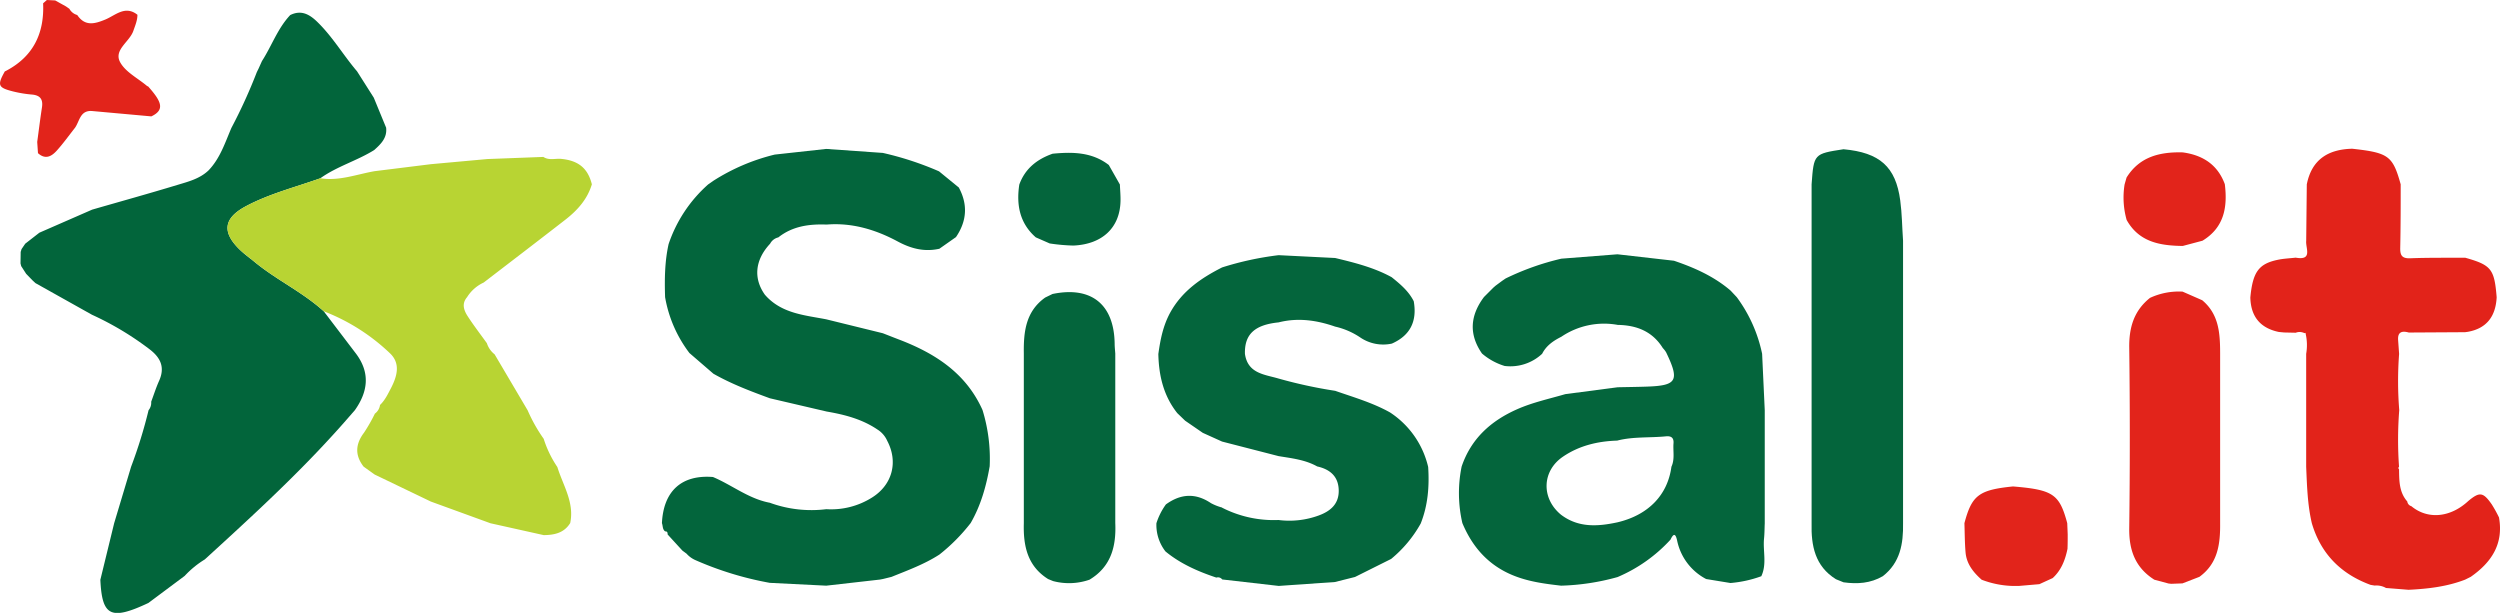 <?xml version="1.0" encoding="UTF-8"?> <svg xmlns="http://www.w3.org/2000/svg" viewBox="0 0 884.8 216.91"><defs><style>.cls-1{fill:#e2241b;}.cls-2{fill:#e2231a;}.cls-3{fill:#02653b;}.cls-4{fill:#b8d433;}.cls-5{fill:#03653c;}.cls-6{fill:#04653c;}</style></defs><g id="Layer_2" data-name="Layer 2"><g id="Layer_1-2" data-name="Layer 1"><path class="cls-1" d="M13.17,50.23c.56-4.07,1.05-8.15,1.68-12.2.45-2.9-.63-4.32-3.59-4.57a42.16,42.16,0,0,1-6.8-1.14C-.73,31-1,30.11,1.71,25.27c.15-.07.31-.13.45-.21C11.78,20,15.73,11.78,15.26,1.17L16.59,0l2.95.16,3.82,2.12,1.2.84a4.53,4.53,0,0,0,2.77,2.19c2.77,4.09,6.14,3.18,10,1.58,3.54-1.48,7-5.1,11.31-1.66,0,2-.8,3.81-1.44,5.68-1.33,3.9-7,6.72-4.71,11.05,1.87,3.51,6.24,5.68,9.5,8.43a1.69,1.69,0,0,0,.45.21c4.64,5.23,6.08,8.24,1.12,10.59l-21-1.9c-4.23-.29-4.36,3.57-6,5.91-2.11,2.69-4.12,5.48-6.37,8-1.87,2.13-4.1,3.42-6.75,1Z"></path><path class="cls-2" d="M884.45,183.15c1.67,9.39-2.7,15.91-10,21l-2,1c-6.45,2.49-13.2,3.26-20,3.59l-8-.64a6.82,6.82,0,0,0-4-.86L839,207c-10.52-3.86-17.61-11-20.8-21.83-1.54-6.59-1.71-13.32-2-20q0-10,0-19.94t0-20a18,18,0,0,0-.16-7l-.07-.42-.4.09a3.79,3.79,0,0,0-3.06-.14l-4.1-.09-1.88-.18c-6.63-1.38-9.93-5.5-10.09-12.22.86-9,2.94-11.9,9.71-13.32,2.07-.44,4.22-.52,6.34-.76,6.11,1.08,3.46-3.33,3.72-5.93l.21-20c1.74-8.81,7.57-12.42,16.08-12.62,12.87,1.42,14.33,2.5,17.15,12.6,0,7.47,0,14.95-.16,22.42-.06,2.68.57,3.87,3.57,3.75,6.46-.25,12.94-.15,19.42-.2,9.25,2.61,10.33,4,11.14,14-.34,6.61-3.41,11-10.17,12.22l-1,.14-19.92.12c-2.35-.65-4-.29-3.79,2.67.12,1.64.24,3.28.35,4.92a128,128,0,0,0,.05,19.87,134.19,134.19,0,0,0-.07,20.05.55.55,0,0,0,0,.88c.06,4.07,0,8.19,3,11.5l-.09-.1a2,2,0,0,0,1.45,1.67c5.78,4.8,13.8,4.07,20.15-1.84,4-3.32,5.24-3.18,8.29,1.18A46.54,46.54,0,0,1,884.45,183.15Z"></path><path class="cls-3" d="M7.26,93.22l.06-4.06.31-1,1.3-1.91,5-3.89,18.67-8.16c10-2.89,20.1-5.69,30.09-8.72,3.92-1.19,8-2.19,11.13-5.19,4.09-4.26,5.83-9.79,8.07-15a185,185,0,0,0,9-19.75v0l.65-1.32,1.17-2.6c3.46-5.36,5.55-11.56,10-16.28,4-2,7-.15,9.73,2.55,5.34,5.23,9.12,11.72,13.94,17.37l5.91,9.31q2.18,5.31,4.37,10.62c.41,3.61-1.86,5.8-4.23,7.92-6.11,3.81-13.19,5.77-19.08,10-8.81,3.15-18,5.45-26.26,9.85C79,77.24,78.48,82.24,85,88.5c1.56,1.48,3.32,2.75,5,4.12,7.78,6.44,17.08,10.72,24.58,17.55l11.5,15.11c5,6.76,4.13,13.38-.49,19.9-2.62,3-5.21,6-7.88,8.89C103.54,169.62,88,183.81,72.47,198a33.71,33.71,0,0,0-7.11,5.82l-12.84,9.58c-13.28,6.24-16.41,4.73-17-8.21l4.88-20,6-20a171.13,171.13,0,0,0,6.18-20,4.19,4.19,0,0,0,.93-3c.92-2.47,1.72-5,2.79-7.39,2.14-4.75.6-8.15-3.34-11.17a106.77,106.77,0,0,0-20.42-12.24l-20-11.2-1.07-1L9.25,96.9,7.5,94.18Z"></path><path class="cls-4" d="M114.59,110.17c-7.5-6.83-16.8-11.11-24.58-17.55C88.36,91.25,86.6,90,85,88.5c-6.56-6.26-6-11.26,2.11-15.56,8.3-4.4,17.45-6.7,26.26-9.85,6.65,1.07,12.85-1.4,19.23-2.51l19.9-2.47,20-1.82,19.8-.75c2,1.31,4.19.5,6.29.69,6.08.58,9.44,3.27,10.88,9-1.6,5.34-5.16,9.25-9.42,12.56-9.59,7.45-19.24,14.82-28.87,22.21a13.68,13.68,0,0,0-5.87,5.17c-2,2.32-1.13,4.67.21,6.75,2.13,3.28,4.52,6.38,6.8,9.55a8.11,8.11,0,0,0,2.73,3.93l11.7,19.83a56,56,0,0,0,5.67,10.07,38.86,38.86,0,0,0,4.84,10c2,6.5,6.07,12.51,4.55,19.81-2.17,3.53-5.61,4.24-9.37,4.28l-18.86-4.2-21.1-7.68-19.88-9.56-3.92-2.81c-3.14-4.06-2.88-8,.15-12a58.87,58.87,0,0,0,3.85-6.75,4.55,4.55,0,0,0,1.82-3.07c1.83-1.74,2.84-4,4-6.19,2.06-4.07,3.26-8.45-.38-12A70.83,70.83,0,0,0,114.59,110.17Z"></path><path class="cls-5" d="M315.52,204.17l-3,.74-1.09.21-19,2.16-20-1a116.7,116.7,0,0,1-26.37-8.07,9.06,9.06,0,0,1-3.08-2.26l-1.45-1.07c-1.75-1.9-3.49-3.81-5.24-5.72,0-.57-.06-1.14-.87-1.09-1-.71-.78-1.94-1.15-2.92.54-11.4,7-17.21,18.06-16.33,6.78,2.86,12.66,7.72,20.12,9.11a42.79,42.79,0,0,0,20,2.28,27.1,27.1,0,0,0,16.08-4.06c7.31-4.52,9.43-12.65,5.47-20.15a9,9,0,0,0-3.48-4c-5.43-3.67-11.6-5.26-17.94-6.35l-20.1-4.69c-6.85-2.51-13.67-5.09-20-8.7L244,124.94a45.36,45.36,0,0,1-8.61-19.77c-.2-6.3-.14-12.58,1.24-18.77a49.19,49.19,0,0,1,14-21.13l1.8-1.26a71.77,71.77,0,0,1,21.77-9.3l18.2-2,20.05,1.41a110.21,110.21,0,0,1,19.89,6.52l7,5.72c3.27,6.06,2.84,11.9-1,17.55l-5.88,4.13c-5.25,1.17-9.94,0-14.71-2.56-7.79-4.19-16.15-6.73-25.2-6-6.16-.23-12.05.55-17.09,4.54a4.42,4.42,0,0,0-2.91,2.24c-5.34,5.72-6,12.27-1.79,18.12l.69.74c5.78,5.92,13.59,6.46,21,7.9l20,4.92c1.86.72,3.71,1.46,5.57,2.17,12.82,4.87,23.84,11.88,29.71,25a58.58,58.58,0,0,1,2.54,19.91c-1.21,7-3.12,13.84-6.72,20.08a64.53,64.53,0,0,1-11.06,11.16C327.2,199.68,321.31,201.83,315.52,204.17Z"></path><path class="cls-6" d="M385.59,205.17a22.07,22.07,0,0,1-12.87.49l-1.77-.72c-7.4-4.64-8.82-11.87-8.6-19.81q0-10,0-20v-40c-.11-7.62.64-14.91,7.58-19.83l2.57-1.25c13.72-2.85,21.82,3.65,22,17.63,0,1.15.14,2.3.22,3.45q0,10,0,20v40C395.08,193.36,393.24,200.58,385.59,205.17Z"></path><path class="cls-6" d="M412.49,195.17a15.25,15.25,0,0,1-3.21-10,23.39,23.39,0,0,1,3.36-6.65c5.22-3.79,10.49-4.12,15.95-.44a18.46,18.46,0,0,0,3.6,1.46l.33-.12-.34.09,1.31.65a40.26,40.26,0,0,0,19,3.88,30.2,30.2,0,0,0,14.2-1.59c4.21-1.53,7.24-4.11,7.11-9s-3.12-7.36-7.62-8.37c-4.24-2.38-9-2.88-13.66-3.65l-20-5.15-6.83-3.09-6.25-4.3-2.78-2.68c-4.87-6.13-6.53-13.29-6.7-20.92.71-5.08,1.66-10,4.2-14.65,4.19-7.62,10.9-12.21,18.38-16a109.47,109.47,0,0,1,20-4.33l20,1c6.87,1.66,13.72,3.35,20,6.8,3,2.42,6,4.9,7.81,8.5,1.23,7-1.16,12.09-7.75,15a14.43,14.43,0,0,1-11.17-2.17,26.33,26.33,0,0,0-8.91-3.85c-6.54-2.28-13.18-3.22-20-1.49-8.5.86-12.1,4.23-11.91,11.15,1,6.92,6.81,7.25,11.81,8.7a166.7,166.7,0,0,0,20.13,4.37c6.57,2.29,13.28,4.22,19.41,7.65a31.62,31.62,0,0,1,13.5,19.31c.44,6.83-.07,13.54-2.64,20a43.73,43.73,0,0,1-10.47,12.54l-12.78,6.38-7.09,1.78-19.91,1.39-20-2.29a1.9,1.9,0,0,0-2.08-.66C424,202.25,417.8,199.54,412.49,195.17Z"></path><path class="cls-6" d="M623.36,203.94a42,42,0,0,1-10.91,2.4l-8.61-1.41a19.89,19.89,0,0,1-10.27-13.61c-.51-2.35-1.19-2.8-2.34-.34a54,54,0,0,1-18.73,13.25,82.07,82.07,0,0,1-20,3.05c-5.9-.67-11.74-1.44-17.31-3.78-8.57-3.6-14.13-10-17.63-18.37a47,47,0,0,1-.26-20c3.35-9.89,10.36-16.2,19.71-20.32,5.47-2.41,11.28-3.65,17-5.32l18.5-2.43c3.44-.07,6.89-.11,10.33-.23,10.68-.36,11.66-2.1,6.83-12.14a8.74,8.74,0,0,0-1.17-1.51c-3.68-5.92-9.28-8.08-15.94-8.19a27,27,0,0,0-20,4.21c-2.79,1.4-5.3,3.11-6.76,6a16.46,16.46,0,0,1-13.29,4.32,22.28,22.28,0,0,1-8-4.4c-4.76-6.85-4.16-13.51.7-20l3.32-3.32.78-.68,2.31-1.71,1.26-.86h0a93.32,93.32,0,0,1,19.7-7L572.45,90l20,2.28c7.23,2.45,14.13,5.52,20,10.53l2.26,2.41a51.07,51.07,0,0,1,8.94,20l.93,20v40c-.08,1.79-.07,3.58-.25,5.35C623.89,195,625.4,199.59,623.36,203.94Zm-51-48c-6.9.21-13.46,1.78-19.2,5.69-7.48,5.08-7.72,14.74-.71,20.52,6.14,4.67,13,4.22,20,2.71,10.91-2.58,17.76-9.63,19.1-19.67,1.25-2.68.52-5.53.74-8.3.15-2-.87-2.64-2.7-2.46C583.85,155,578,154.48,572.39,155.93Z"></path><path class="cls-6" d="M666.37,203.92c-4.35,2.54-9,2.85-13.9,2.17L649.78,205c-7.45-4.63-8.81-11.91-8.62-19.86q0-10,0-19.91v-100c.79-10.79.79-10.79,11.3-12.41C665.29,54,670.93,59,672.53,70.92c.64,4.71.66,9.51,1,14.27q0,10,0,20v80C673.65,192.36,672.56,199.11,666.37,203.92Z"></path><path class="cls-1" d="M721.77,206.75l-7.31.63h-2a33,33,0,0,1-11.12-2.21c-2.92-2.59-5.31-5.56-5.68-9.58-.31-3.46-.29-7-.41-10.43,2.62-9.89,5.12-11.78,17.2-13,14.17,1.18,16.43,2.71,19.19,13,.05,1.32.11,2.64.16,4,0,1.7,0,3.39-.07,5.08-.81,3.92-2.19,7.56-5.24,10.35Z"></path><path class="cls-1" d="M772.46,103.21l6.95,3.05c6,5,6.33,11.89,6.34,18.89q0,10,0,20t0,20v20c.07,7.29-.75,14.23-7.33,19l-6,2.32-4,.15-.95-.11-5-1.34c-6.73-4.25-9-10.42-8.89-18.24q.4-31.95,0-63.89c-.09-7.15,1.67-13.08,7.34-17.61A24.29,24.29,0,0,1,772.46,103.21Z"></path><path class="cls-1" d="M787.41,65.19c1,8.09-.21,15.33-7.9,20l-7,1.86c-8-.11-15.46-1.34-19.85-9.21a29.22,29.22,0,0,1-.73-12.55l.7-2.45c4.62-7.43,11.82-9.11,19.86-8.91C779.54,54.88,784.85,58.22,787.41,65.19Z"></path><path class="cls-6" d="M371.51,86.16,366.58,84c-5.7-5-6.92-11.5-5.83-18.67,2.05-5.68,6.3-9,11.81-10.93,7-.66,13.9-.62,19.87,4l3.92,6.9c.08,2,.28,4,.22,6-.26,9.29-6.41,15.14-16.63,15.61A64.86,64.86,0,0,1,371.51,86.16Z"></path></g></g></svg> 
